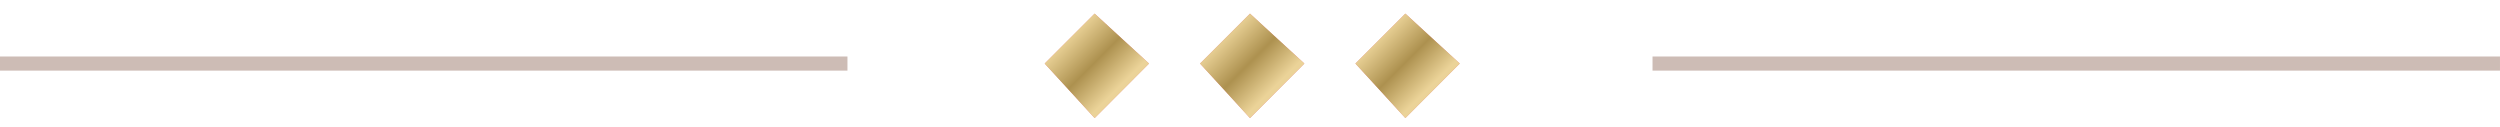 <svg 
 xmlns="http://www.w3.org/2000/svg"
 xmlns:xlink="http://www.w3.org/1999/xlink"
 width="177px" height="9px">
<defs>
<linearGradient id="PSgrad_0" x1="70.711%" x2="0%" y1="70.711%" y2="0%">
  <stop offset="0%" stop-color="rgb(235,211,152)" stop-opacity="1" />
  <stop offset="33%" stop-color="rgb(173,145,79)" stop-opacity="1" />
  <stop offset="69%" stop-color="rgb(235,211,152)" stop-opacity="1" />
  <stop offset="100%" stop-color="rgb(173,145,79)" stop-opacity="1" />
</linearGradient>

</defs>
<path fill-rule="evenodd"  fill="rgb(232, 134, 134)"
 d="M77.500,0.965 L81.35,4.499 L77.500,8.36 L73.964,4.499 L77.500,0.965 Z"/>
<path fill="url(#PSgrad_0)"
 d="M77.500,0.965 L81.35,4.499 L77.500,8.36 L73.964,4.499 L77.500,0.965 Z"/>
<path fill-rule="evenodd"  fill="rgb(232, 134, 134)"
 d="M88.499,0.965 L92.35,4.499 L88.499,8.36 L84.964,4.499 L88.499,0.965 Z"/>
<path fill="url(#PSgrad_0)"
 d="M88.499,0.965 L92.35,4.499 L88.499,8.36 L84.964,4.499 L88.499,0.965 Z"/>
<path fill-rule="evenodd"  fill="rgb(232, 134, 134)"
 d="M99.499,0.965 L103.35,4.499 L99.499,8.36 L95.964,4.499 L99.499,0.965 Z"/>
<path fill="url(#PSgrad_0)"
 d="M99.499,0.965 L103.35,4.499 L99.499,8.36 L95.964,4.499 L99.499,0.965 Z"/>
<path fill-rule="evenodd"  fill="rgb(205, 188, 181)"
 d="M0.0,4.0 L60.0,4.0 L60.0,5.0 L0.0,5.0 L0.0,4.0 Z"/>
<path fill-rule="evenodd"  fill="rgb(205, 188, 181)"
 d="M116.999,4.0 L176.999,4.0 L176.999,5.0 L116.999,5.0 L116.999,4.0 Z"/>
</svg>
